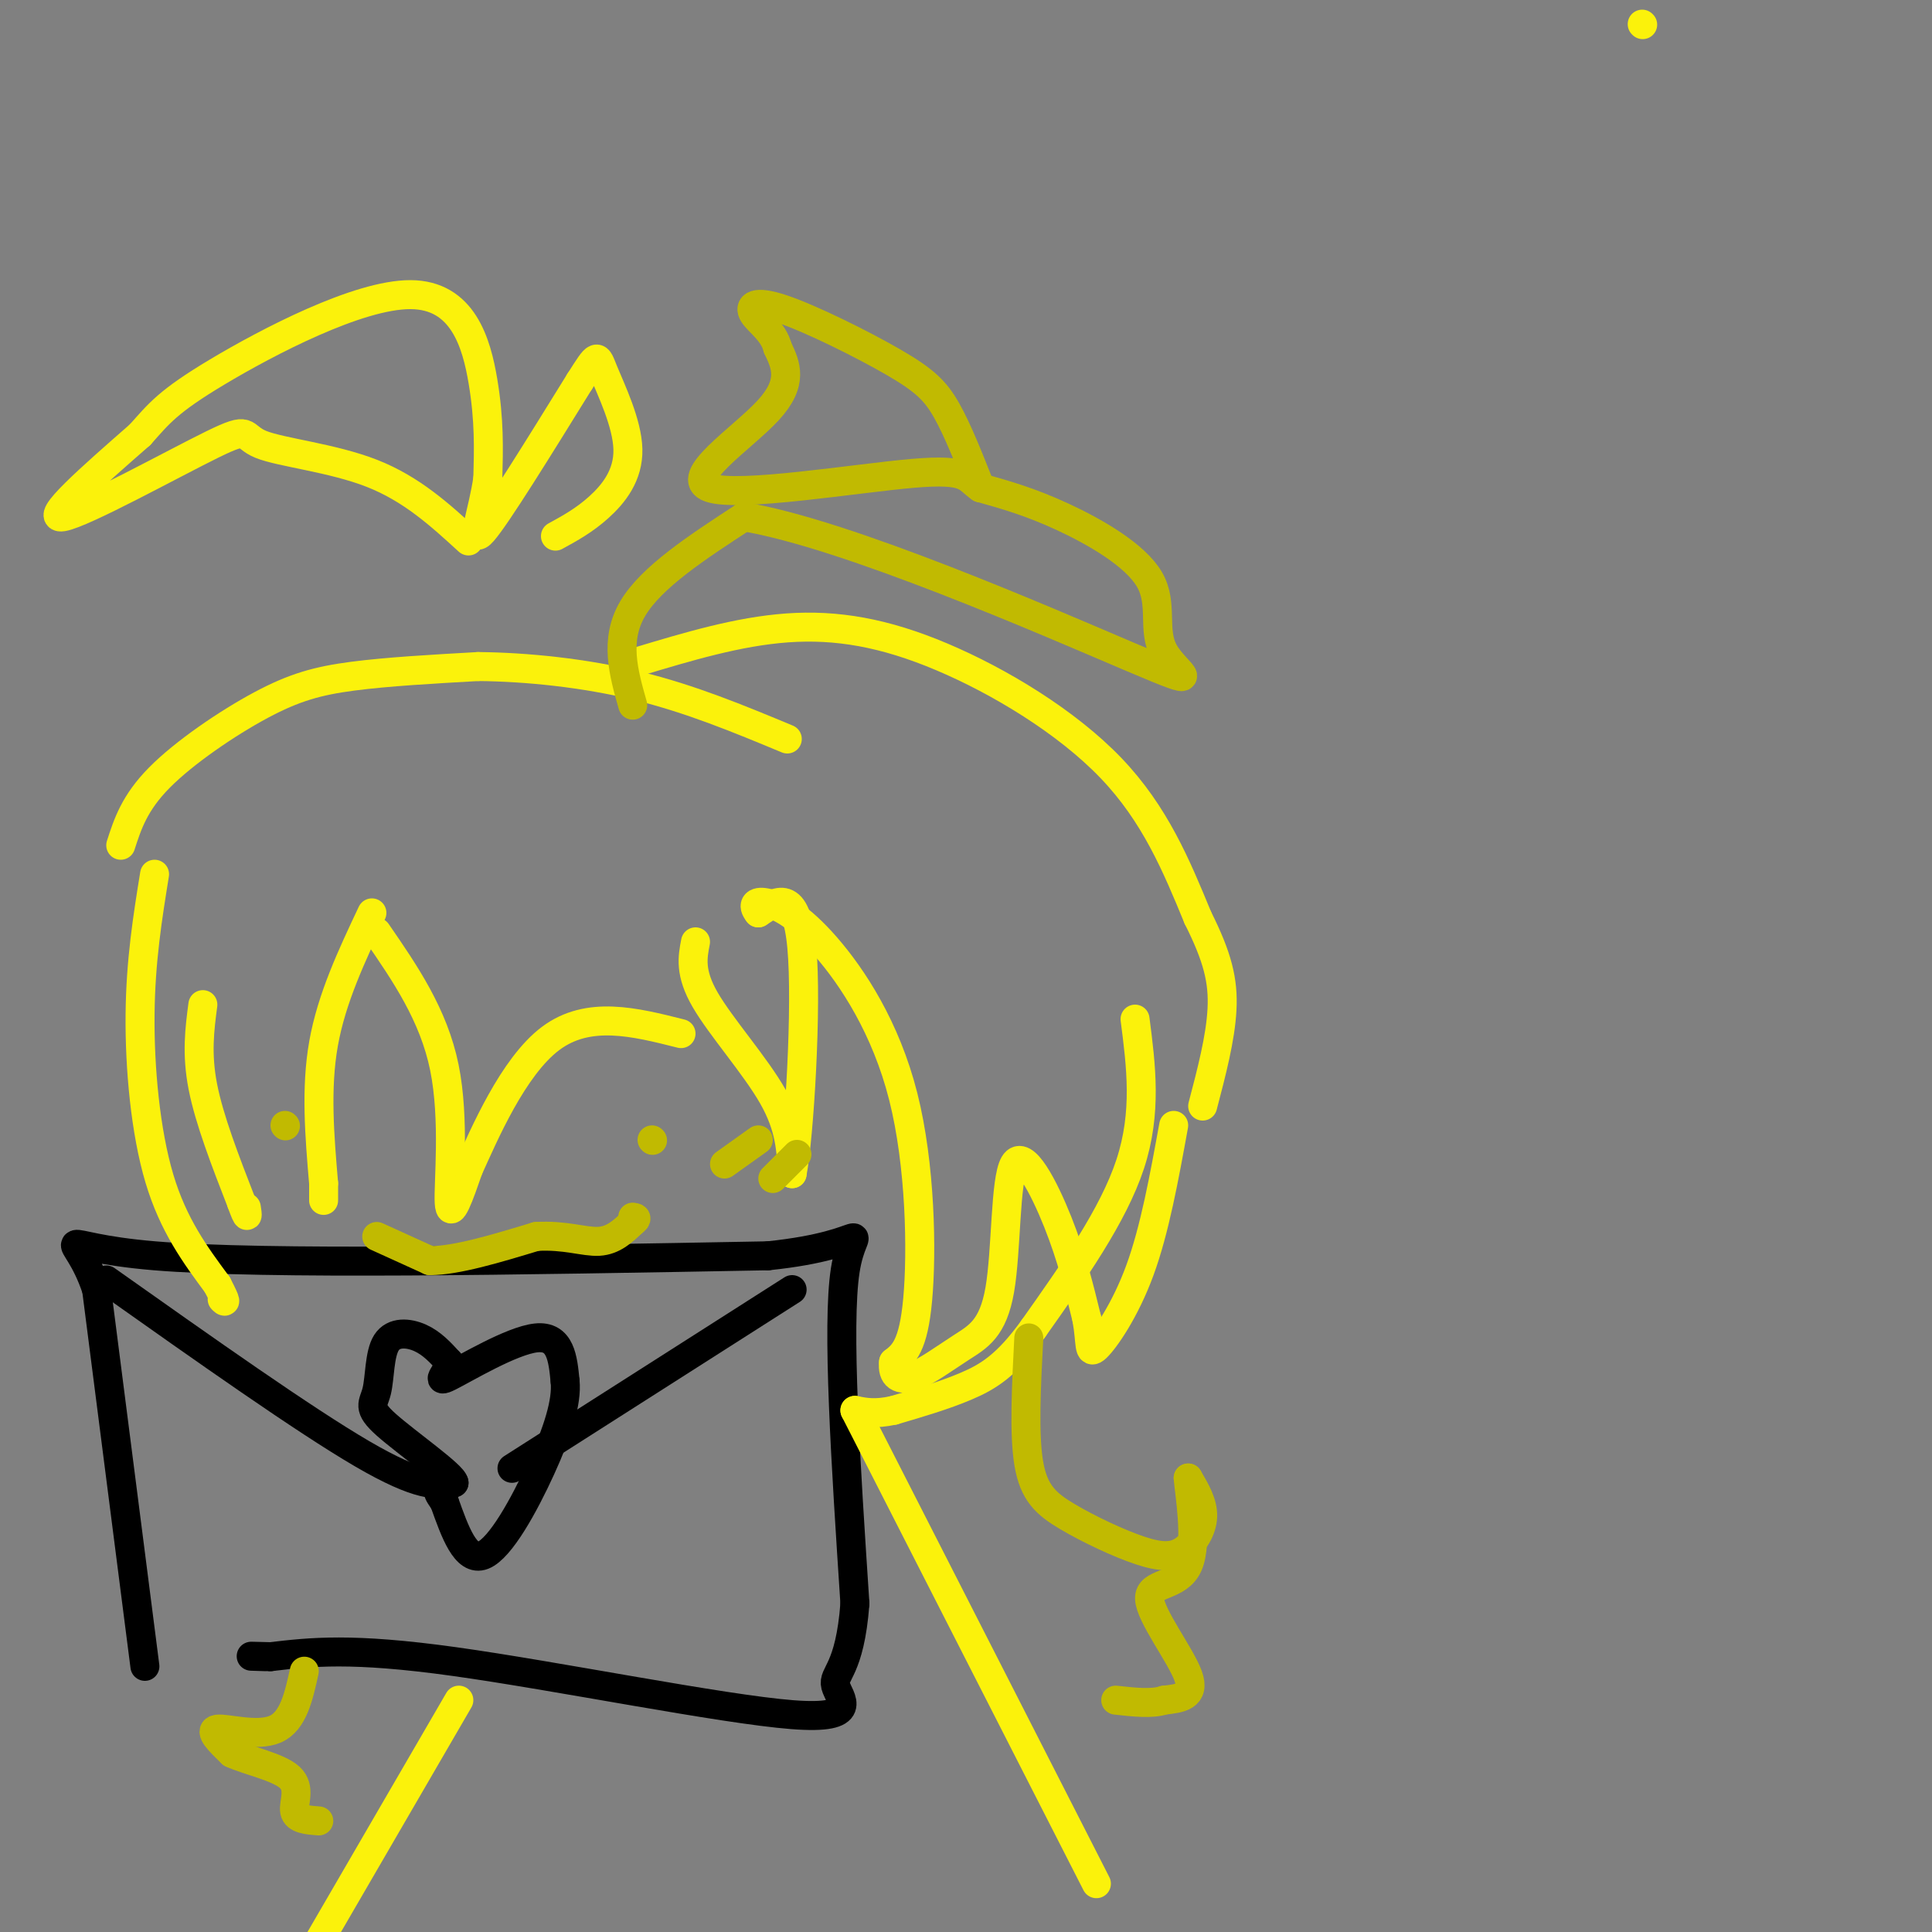 <svg viewBox='0 0 400 400' version='1.1' xmlns='http://www.w3.org/2000/svg' xmlns:xlink='http://www.w3.org/1999/xlink'><rect x="0" y="0" width="400" height="400" fill="#808080" stroke="none"/><g fill='none' stroke='#000000' stroke-width='6' stroke-linecap='round' stroke-linejoin='round'><path d='M30,345c0.000,0.000 -10.000,-78.000 -10,-78'/><path d='M20,267c-4.533,-13.689 -10.867,-8.911 12,-7c22.867,1.911 74.933,0.956 127,0'/><path d='M159,260c23.222,-2.400 17.778,-8.400 16,3c-1.778,11.400 0.111,40.200 2,69'/><path d='M177,332c-1.046,13.989 -4.662,14.461 -4,17c0.662,2.539 5.601,7.145 -9,6c-14.601,-1.145 -48.743,-8.041 -70,-11c-21.257,-2.959 -29.628,-1.979 -38,-1'/><path d='M56,343c-6.500,-0.167 -3.750,-0.083 -1,0'/><path d='M22,265c20.500,14.500 41.000,29.000 53,36c12.000,7.000 15.500,6.500 19,6'/><path d='M94,307c-0.103,-1.519 -9.859,-8.316 -14,-12c-4.141,-3.684 -2.667,-4.256 -2,-7c0.667,-2.744 0.526,-7.662 2,-10c1.474,-2.338 4.564,-2.097 7,-1c2.436,1.097 4.218,3.048 6,5'/><path d='M93,282c-0.071,2.036 -3.250,4.625 0,3c3.250,-1.625 12.929,-7.464 18,-8c5.071,-0.536 5.536,4.232 6,9'/><path d='M117,286c0.417,4.262 -1.542,10.417 -5,18c-3.458,7.583 -8.417,16.595 -12,18c-3.583,1.405 -5.792,-4.798 -8,-11'/><path d='M92,311c-1.500,-2.167 -1.250,-2.083 -1,-2'/><path d='M106,304c0.000,0.000 58.000,-37.000 58,-37'/></g>
<g fill='none' stroke='#FBF20B' stroke-width='6' stroke-linecap='round' stroke-linejoin='round'><path d='M340,5c0.000,0.000 0.100,0.100 0.1,0.1'/><path d='M42,208c-0.667,5.083 -1.333,10.167 0,17c1.333,6.833 4.667,15.417 8,24'/><path d='M50,249c1.500,4.167 1.250,2.583 1,1'/><path d='M235,211c1.250,9.667 2.500,19.333 -1,30c-3.500,10.667 -11.750,22.333 -20,34'/><path d='M214,275c-5.556,7.733 -9.444,10.067 -14,12c-4.556,1.933 -9.778,3.467 -15,5'/><path d='M185,292c-3.833,0.833 -5.917,0.417 -8,0'/><path d='M177,292c0.000,0.000 50.000,98.000 50,98'/><path d='M95,352c0.000,0.000 -36.000,62.000 -36,62'/><path d='M144,195c-0.622,3.200 -1.244,6.400 2,12c3.244,5.600 10.356,13.600 14,20c3.644,6.400 3.822,11.200 4,16'/><path d='M164,243c1.467,-7.644 3.133,-34.756 2,-47c-1.133,-12.244 -5.067,-9.622 -9,-7'/><path d='M157,189c-1.425,-1.747 -0.487,-2.615 2,-2c2.487,0.615 6.522,2.711 12,9c5.478,6.289 12.398,16.770 16,31c3.602,14.230 3.886,32.209 3,42c-0.886,9.791 -2.943,11.396 -5,13'/><path d='M185,282c-0.348,2.982 1.280,3.937 4,3c2.720,-0.937 6.530,-3.765 10,-6c3.470,-2.235 6.600,-3.877 8,-12c1.400,-8.123 1.069,-22.725 3,-26c1.931,-3.275 6.123,4.779 9,12c2.877,7.221 4.438,13.611 6,20'/><path d='M225,273c0.929,5.048 0.250,7.667 2,6c1.750,-1.667 5.929,-7.619 9,-16c3.071,-8.381 5.036,-19.190 7,-30'/><path d='M32,181c-1.444,8.956 -2.889,17.911 -3,29c-0.111,11.089 1.111,24.311 4,34c2.889,9.689 7.444,15.844 12,22'/><path d='M45,266c2.167,4.167 1.583,3.583 1,3'/><path d='M77,189c-4.167,8.833 -8.333,17.667 -10,27c-1.667,9.333 -0.833,19.167 0,29'/><path d='M67,245c0.000,5.167 0.000,3.583 0,2'/><path d='M78,193c5.889,8.556 11.778,17.111 14,28c2.222,10.889 0.778,24.111 1,28c0.222,3.889 2.111,-1.556 4,-7'/><path d='M97,242c3.200,-7.044 9.200,-21.156 17,-27c7.800,-5.844 17.400,-3.422 27,-1'/><path d='M25,175c1.417,-4.387 2.833,-8.774 8,-14c5.167,-5.226 14.083,-11.292 21,-15c6.917,-3.708 11.833,-5.060 19,-6c7.167,-0.940 16.583,-1.470 26,-2'/><path d='M99,138c10.000,0.089 22.000,1.311 33,4c11.000,2.689 21.000,6.844 31,11'/><path d='M132,137c10.417,-3.137 20.833,-6.274 31,-7c10.167,-0.726 20.083,0.958 32,6c11.917,5.042 25.833,13.440 35,23c9.167,9.560 13.583,20.280 18,31'/><path d='M248,190c4.089,8.156 5.311,13.044 5,19c-0.311,5.956 -2.156,12.978 -4,20'/><path d='M97,112c-5.879,-5.384 -11.758,-10.769 -20,-14c-8.242,-3.231 -18.848,-4.309 -23,-6c-4.152,-1.691 -1.848,-3.994 -10,0c-8.152,3.994 -26.758,14.284 -31,15c-4.242,0.716 5.879,-8.142 16,-17'/><path d='M29,90c3.911,-4.381 5.687,-6.834 16,-13c10.313,-6.166 29.161,-16.045 40,-16c10.839,0.045 13.668,10.013 15,18c1.332,7.987 1.166,13.994 1,20'/><path d='M101,99c-0.956,6.933 -3.844,14.267 -1,11c2.844,-3.267 11.422,-17.133 20,-31'/><path d='M120,79c3.856,-6.046 3.498,-5.662 5,-2c1.502,3.662 4.866,10.601 5,16c0.134,5.399 -2.962,9.257 -6,12c-3.038,2.743 -6.019,4.372 -9,6'/></g>
<g fill='none' stroke='#C1BA01' stroke-width='6' stroke-linecap='round' stroke-linejoin='round'><path d='M78,256c0.000,0.000 11.000,5.000 11,5'/><path d='M89,261c5.500,0.000 13.750,-2.500 22,-5'/><path d='M111,256c6.000,-0.378 10.000,1.178 13,1c3.000,-0.178 5.000,-2.089 7,-4'/><path d='M131,253c1.167,-0.833 0.583,-0.917 0,-1'/><path d='M135,236c0.000,0.000 0.100,0.100 0.1,0.1'/><path d='M59,233c0.000,0.000 0.100,0.100 0.1,0.1'/><path d='M150,241c0.000,0.000 7.000,-5.000 7,-5'/><path d='M160,244c0.000,0.000 5.000,-5.000 5,-5'/><path d='M131,146c-1.917,-6.750 -3.833,-13.500 0,-20c3.833,-6.500 13.417,-12.750 23,-19'/><path d='M154,107c21.267,3.497 62.933,21.738 80,29c17.067,7.262 9.533,3.544 7,-1c-2.533,-4.544 -0.067,-9.916 -3,-15c-2.933,-5.084 -11.267,-9.881 -18,-13c-6.733,-3.119 -11.867,-4.559 -17,-6'/><path d='M203,101c-3.070,-2.003 -2.246,-4.011 -14,-3c-11.754,1.011 -36.088,5.041 -42,3c-5.912,-2.041 6.596,-10.155 12,-16c5.404,-5.845 3.702,-9.423 2,-13'/><path d='M161,72c-0.855,-3.386 -3.991,-5.352 -5,-7c-1.009,-1.648 0.111,-2.978 6,-1c5.889,1.978 16.547,7.263 23,11c6.453,3.737 8.701,5.925 11,10c2.299,4.075 4.650,10.038 7,16'/><path d='M213,277c-0.514,9.944 -1.028,19.888 0,26c1.028,6.112 3.599,8.392 8,11c4.401,2.608 10.633,5.544 15,7c4.367,1.456 6.868,1.430 9,0c2.132,-1.430 3.895,-4.266 4,-7c0.105,-2.734 -1.447,-5.367 -3,-8'/><path d='M246,306c0.164,2.654 2.075,13.289 0,18c-2.075,4.711 -8.136,3.499 -8,7c0.136,3.501 6.467,11.715 8,16c1.533,4.285 -1.734,4.643 -5,5'/><path d='M241,352c-2.500,0.833 -6.250,0.417 -10,0'/><path d='M63,346c-1.133,5.178 -2.267,10.356 -6,12c-3.733,1.644 -10.067,-0.244 -12,0c-1.933,0.244 0.533,2.622 3,5'/><path d='M48,363c3.179,1.512 9.625,2.792 12,5c2.375,2.208 0.679,5.345 1,7c0.321,1.655 2.661,1.827 5,2'/></g>
</svg>